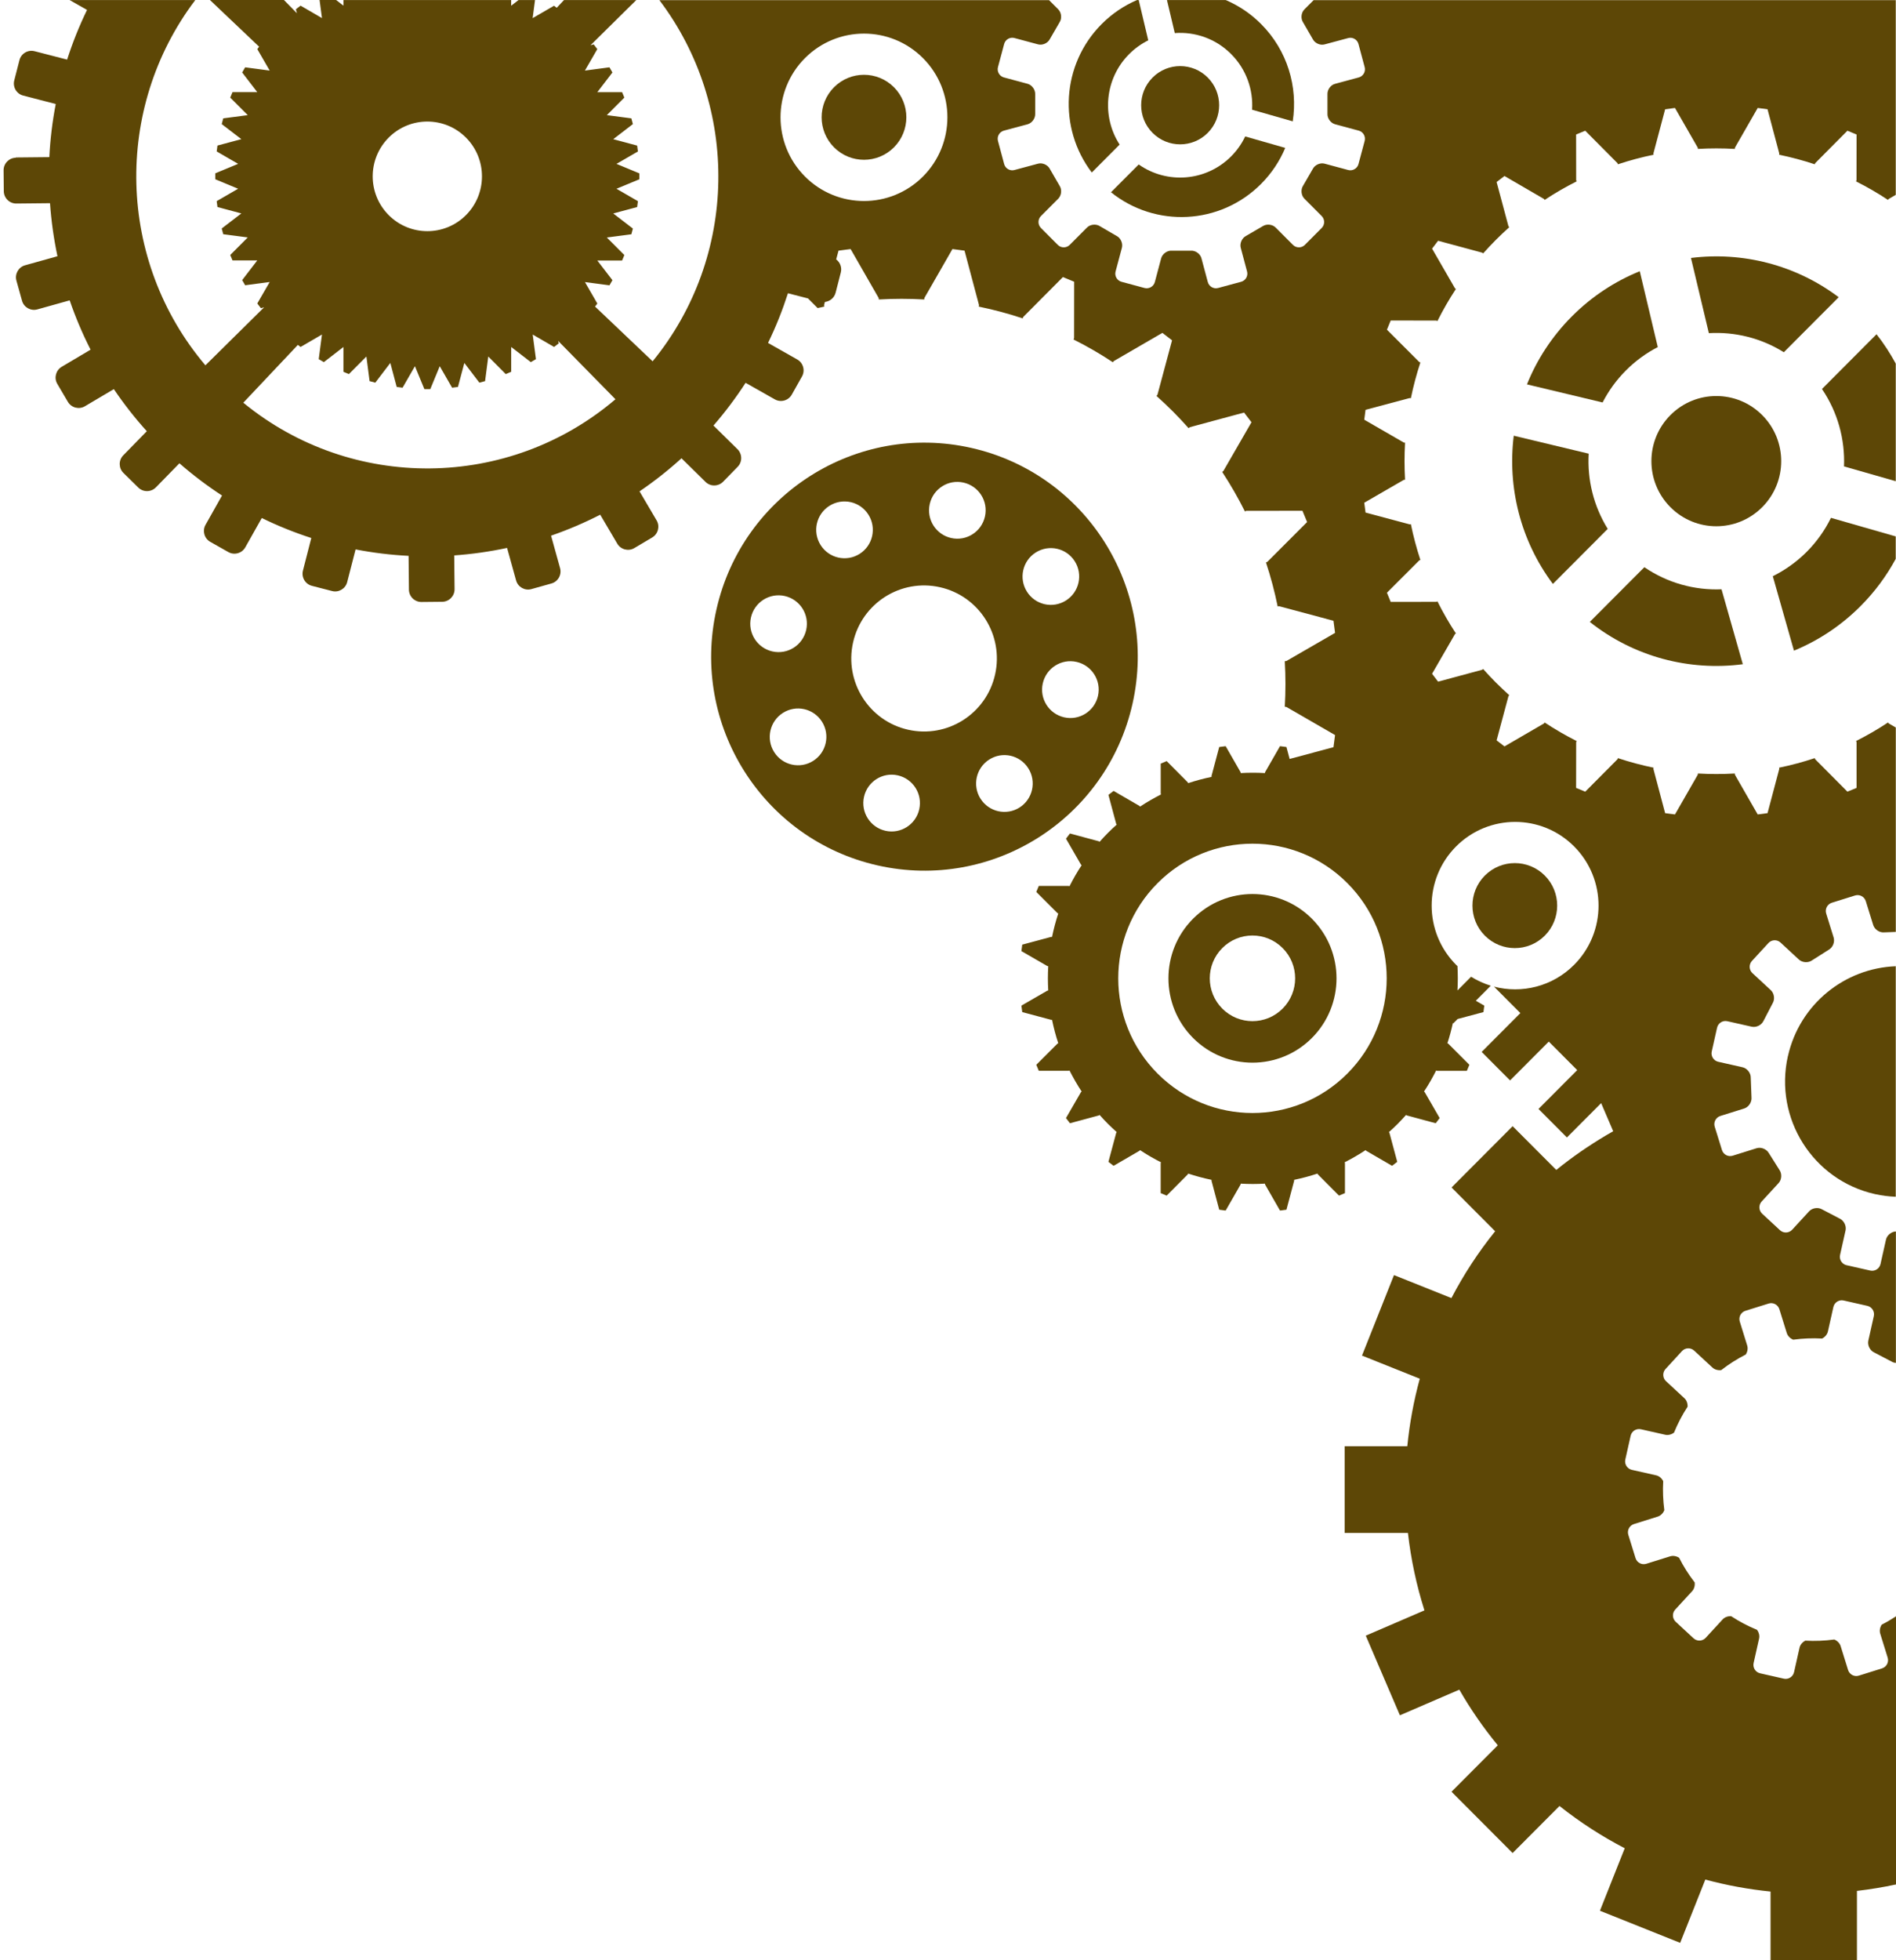 <svg width="150" height="155" viewBox="0 0 150 155" fill="none" xmlns="http://www.w3.org/2000/svg">
<path d="M94.387 82.074C91.791 79.471 91.791 75.248 94.387 72.645C96.983 70.042 101.194 70.042 103.79 72.645C106.386 75.248 106.386 79.471 103.79 82.074C101.194 84.677 96.983 84.677 94.387 82.074ZM101.474 74.964C100.155 73.641 98.019 73.641 96.7 74.964C95.38 76.287 95.38 78.429 96.7 79.752C98.019 81.075 100.155 81.075 101.474 79.752C102.794 78.429 102.794 76.287 101.474 74.964Z" fill="#5D4706"/>
<path d="M95.549 6.132C96.753 7.34 96.753 9.3 95.549 10.508C94.344 11.716 92.389 11.716 91.185 10.508C89.981 9.3 89.981 7.34 91.185 6.132C92.389 4.925 94.344 4.925 95.549 6.132Z" fill="#5D4706"/>
<path d="M88.579 11.432L86.376 13.641C83.705 10.136 83.964 5.104 87.161 1.899C87.989 1.068 88.936 0.439 89.951 0.005H90.088L90.843 3.189C90.299 3.46 89.786 3.821 89.332 4.277C87.393 6.221 87.142 9.217 88.579 11.434V11.432Z" fill="#5D4706"/>
<path d="M70.724 6.898C72.032 8.21 72.032 10.339 70.724 11.651C69.415 12.963 67.292 12.963 65.984 11.651C64.675 10.339 64.675 8.21 65.984 6.898C67.292 5.586 69.415 5.586 70.724 6.898Z" fill="#5D4706"/>
<path d="M1.238 12.452L3.903 12.425C3.972 11.017 4.143 9.611 4.41 8.224L1.833 7.557C1.31 7.423 0.992 6.882 1.128 6.357L1.539 4.756C1.673 4.231 2.212 3.912 2.736 4.049L5.31 4.713C5.74 3.377 6.263 2.062 6.886 0.785L5.505 0.003H15.45C8.958 8.577 9.249 20.633 16.251 28.886L20.895 24.299L20.641 24.369L20.356 23.996L21.336 22.299L19.394 22.556L19.159 22.149L20.353 20.593H18.395L18.216 20.162L19.602 18.774L17.661 18.52L17.541 18.067L19.095 16.876L17.204 16.37L17.143 15.904L18.839 14.924L17.031 14.174V13.705L18.839 12.956L17.143 11.975L17.204 11.509L19.095 11.003L17.541 9.812L17.661 9.359L19.602 9.105L18.216 7.718L18.395 7.284H20.353L19.159 5.731L19.394 5.324L21.336 5.581L20.356 3.883L20.5 3.693L16.609 0H22.463L23.491 1.047L23.408 0.734L23.779 0.447L25.472 1.43L25.283 0H26.591L27.171 0.447V0.005H40.44V0.453L41.02 0.005H42.328L42.139 1.435L43.832 0.453L44.045 0.616L44.622 0.003H50.34L46.716 3.58L46.97 3.511L47.255 3.883L46.275 5.581L48.217 5.324L48.452 5.731L47.258 7.286H49.216L49.395 7.718L48.008 9.105L49.95 9.359L50.07 9.812L48.516 11.006L50.407 11.512L50.468 11.978L48.772 12.958L50.58 13.708V14.177L48.772 14.926L50.468 15.906L50.407 16.372L48.516 16.879L50.07 18.073L49.95 18.525L48.008 18.78L49.395 20.167L49.216 20.601H47.258L48.452 22.154L48.217 22.561L46.278 22.304L47.258 24.002L47.077 24.24L51.632 28.57C58.397 20.296 58.549 8.443 52.166 0.011H82.995L83.721 0.739C83.98 0.999 84.025 1.462 83.825 1.767L83.064 3.082C82.901 3.412 82.479 3.602 82.124 3.508L80.257 3.007C79.902 2.911 79.536 3.125 79.443 3.479L78.954 5.305C78.858 5.658 79.072 6.028 79.424 6.122L81.294 6.625C81.646 6.719 81.918 7.099 81.897 7.466V8.987C81.918 9.354 81.649 9.731 81.294 9.828L79.424 10.329C79.072 10.422 78.858 10.792 78.954 11.145L79.443 12.972C79.539 13.328 79.905 13.539 80.257 13.443L82.124 12.942C82.479 12.848 82.901 13.039 83.064 13.368L83.825 14.683C84.028 14.988 83.98 15.451 83.721 15.711L82.354 17.082C82.095 17.342 82.095 17.768 82.354 18.027L83.686 19.364C83.945 19.623 84.37 19.623 84.629 19.364L85.996 17.993C86.255 17.733 86.717 17.687 87.022 17.888L88.333 18.651C88.661 18.815 88.851 19.238 88.758 19.594L88.258 21.466C88.162 21.819 88.376 22.189 88.728 22.282L90.549 22.773C90.902 22.866 91.27 22.655 91.364 22.301L91.863 20.427C91.96 20.073 92.336 19.8 92.699 19.822H94.216C94.582 19.8 94.959 20.071 95.052 20.427L95.554 22.301C95.65 22.655 96.016 22.869 96.368 22.773L98.19 22.282C98.545 22.186 98.756 21.819 98.66 21.466L98.16 19.594C98.067 19.24 98.257 18.815 98.585 18.651L99.896 17.888C100.201 17.685 100.663 17.733 100.922 17.993L102.289 19.364C102.548 19.623 102.973 19.623 103.232 19.364L104.564 18.027C104.823 17.768 104.823 17.342 104.564 17.082L103.197 15.711C102.938 15.451 102.893 14.988 103.093 14.683L103.854 13.368C104.017 13.039 104.439 12.848 104.794 12.942L106.661 13.443C107.013 13.537 107.382 13.325 107.475 12.972L107.964 11.145C108.057 10.789 107.846 10.422 107.494 10.329L105.624 9.825C105.272 9.729 105 9.351 105.021 8.987V7.466C105 7.099 105.269 6.721 105.624 6.628L107.494 6.124C107.846 6.031 108.06 5.661 107.964 5.308L107.475 3.481C107.379 3.125 107.013 2.914 106.661 3.01L104.794 3.511C104.439 3.607 104.017 3.414 103.854 3.085L103.093 1.77C102.89 1.465 102.938 1.002 103.197 0.742L103.923 0.013H149.981V15.408L149.426 15.73L149.367 15.807C148.547 15.264 147.703 14.776 146.838 14.343L146.876 14.254L146.881 10.636L146.157 10.336L143.61 12.899L143.572 12.99C142.645 12.682 141.703 12.431 140.752 12.235L140.765 12.136L139.836 8.639L139.059 8.537L137.259 11.673L137.246 11.775C136.274 11.718 135.299 11.718 134.327 11.775L134.314 11.673L132.514 8.537L131.736 8.639L130.807 12.136L130.821 12.235C129.87 12.431 128.927 12.682 128 12.99L127.963 12.899L125.415 10.336L124.692 10.636L124.697 14.254L124.734 14.343C123.869 14.776 123.025 15.264 122.206 15.807L122.147 15.73L119.025 13.917L118.403 14.393L119.34 17.888L119.401 17.968C119.041 18.29 118.686 18.625 118.339 18.973C117.991 19.321 117.66 19.677 117.337 20.038L117.257 19.977L113.772 19.037L113.297 19.661L115.105 22.791L115.182 22.85C114.64 23.672 114.154 24.518 113.721 25.386L113.633 25.349L110.025 25.343L109.726 26.069L112.282 28.624L112.373 28.661C112.066 29.59 111.815 30.536 111.62 31.489L111.521 31.476L108.033 32.407L107.932 33.187L111.059 34.992L111.16 35.005C111.104 35.98 111.104 36.957 111.16 37.932L111.059 37.945L107.932 39.75L108.033 40.529L111.521 41.461L111.62 41.448C111.815 42.401 112.066 43.346 112.373 44.276L112.282 44.313L109.726 46.868L110.025 47.594L113.633 47.588L113.721 47.551C114.154 48.418 114.64 49.265 115.182 50.087L115.105 50.146L113.297 53.276L113.772 53.9L117.257 52.96L117.337 52.898C117.658 53.26 117.991 53.616 118.339 53.964C118.686 54.312 119.041 54.644 119.401 54.968L119.34 55.049L118.403 58.543L119.025 59.02L122.147 57.207L122.206 57.13C123.025 57.673 123.869 58.16 124.734 58.594L124.697 58.683L124.692 62.3L125.415 62.6L127.963 60.038L128 59.947C128.927 60.255 129.87 60.506 130.821 60.702L130.807 60.801L131.736 64.298L132.514 64.4L134.314 61.264L134.327 61.162C135.299 61.219 136.274 61.219 137.246 61.162L137.259 61.264L139.059 64.4L139.836 64.298L140.765 60.801L140.752 60.702C141.703 60.506 142.645 60.255 143.572 59.947L143.61 60.038L146.157 62.598L146.881 62.298V58.68L146.841 58.592C147.706 58.158 148.55 57.67 149.37 57.127L149.429 57.205L149.984 57.526V73.689L149.076 73.724C148.705 73.762 148.31 73.502 148.197 73.143L147.61 71.255C147.498 70.896 147.116 70.695 146.758 70.808L144.923 71.381C144.566 71.494 144.365 71.876 144.477 72.235L145.065 74.126C145.177 74.485 144.998 74.924 144.672 75.103L143.364 75.933C143.059 76.153 142.589 76.124 142.314 75.869L140.864 74.528C140.589 74.273 140.157 74.292 139.906 74.568L138.602 75.984C138.349 76.26 138.367 76.694 138.642 76.948L140.092 78.29C140.368 78.544 140.434 79.013 140.239 79.334L139.524 80.711C139.371 81.053 138.947 81.265 138.581 81.182L136.656 80.748C136.29 80.665 135.927 80.898 135.844 81.262L135.422 83.142C135.339 83.506 135.571 83.873 135.935 83.956L137.86 84.39C138.226 84.473 138.517 84.845 138.509 85.22L138.568 86.771C138.605 87.143 138.346 87.539 137.988 87.652L136.105 88.241C135.748 88.353 135.547 88.736 135.659 89.095L136.231 90.935C136.343 91.294 136.725 91.495 137.083 91.382L138.968 90.793C139.326 90.68 139.764 90.86 139.946 91.186L140.773 92.499C140.992 92.804 140.963 93.278 140.709 93.551L139.371 95.005C139.118 95.281 139.136 95.715 139.411 95.969L140.824 97.276C141.099 97.53 141.532 97.512 141.786 97.236L143.123 95.782C143.377 95.506 143.845 95.439 144.165 95.635L145.538 96.352C145.879 96.505 146.09 96.931 146.008 97.297L145.575 99.228C145.492 99.595 145.725 99.959 146.088 100.042L147.962 100.465C148.326 100.548 148.691 100.315 148.774 99.951L149.207 98.02C149.287 97.67 149.634 97.388 149.992 97.372V107.768C149.872 107.757 149.754 107.725 149.656 107.663L148.283 106.946C147.941 106.793 147.73 106.367 147.813 106L148.245 104.07C148.328 103.706 148.096 103.339 147.733 103.256L145.858 102.833C145.492 102.75 145.129 102.983 145.046 103.347L144.614 105.277C144.56 105.518 144.379 105.727 144.154 105.84C143.391 105.797 142.627 105.829 141.868 105.931C141.633 105.837 141.436 105.644 141.361 105.409L140.773 103.521C140.661 103.162 140.279 102.961 139.922 103.074L138.087 103.647C137.729 103.759 137.529 104.142 137.641 104.501L138.228 106.391C138.301 106.627 138.25 106.895 138.114 107.104C137.438 107.447 136.789 107.856 136.175 108.336C135.927 108.37 135.659 108.303 135.478 108.135L134.028 106.793C133.753 106.539 133.32 106.557 133.069 106.833L131.766 108.25C131.512 108.526 131.531 108.96 131.806 109.214L133.256 110.556C133.438 110.722 133.526 110.981 133.51 111.233C133.082 111.886 132.725 112.572 132.439 113.279C132.241 113.429 131.982 113.501 131.745 113.448L129.819 113.014C129.453 112.931 129.09 113.164 129.007 113.528L128.585 115.408C128.503 115.772 128.735 116.139 129.098 116.222L131.023 116.656C131.264 116.709 131.469 116.891 131.582 117.116C131.539 117.882 131.571 118.651 131.672 119.411C131.579 119.644 131.387 119.845 131.152 119.92L129.269 120.509C128.911 120.622 128.711 121.005 128.823 121.363L129.394 123.203C129.507 123.562 129.889 123.763 130.246 123.65L132.132 123.061C132.367 122.989 132.634 123.04 132.842 123.176C133.184 123.854 133.592 124.505 134.071 125.12C134.105 125.369 134.038 125.637 133.87 125.819L132.532 127.273C132.279 127.549 132.297 127.983 132.572 128.237L133.985 129.544C134.26 129.799 134.693 129.78 134.946 129.504L136.284 128.05C136.45 127.868 136.709 127.78 136.96 127.796C137.612 128.224 138.295 128.583 139 128.869C139.15 129.068 139.222 129.327 139.168 129.566L138.736 131.496C138.653 131.863 138.885 132.227 139.249 132.31L141.123 132.734C141.489 132.817 141.852 132.584 141.935 132.219L142.368 130.289C142.421 130.048 142.603 129.841 142.827 129.729C143.591 129.772 144.357 129.742 145.116 129.638C145.348 129.732 145.548 129.924 145.62 130.16L146.208 132.048C146.32 132.407 146.702 132.608 147.06 132.495L148.894 131.922C149.252 131.81 149.453 131.427 149.34 131.068L148.753 129.177C148.681 128.942 148.732 128.674 148.868 128.465C149.255 128.27 149.631 128.047 150 127.806V149.007C148.977 149.227 147.946 149.395 146.91 149.516V155H140.076V149.567C138.338 149.393 136.61 149.077 134.914 148.621L132.925 153.624L126.577 151.085L128.54 146.144C126.74 145.212 125.01 144.098 123.378 142.802L119.669 146.522L114.835 141.675L118.496 138.004C117.345 136.606 116.33 135.133 115.452 133.604L110.752 135.631L108.052 129.335L112.693 127.335C112.058 125.335 111.622 123.281 111.387 121.211H106.383V114.358H111.337C111.516 112.559 111.844 110.77 112.325 109.016L107.753 107.189L110.284 100.824L114.827 102.64C115.791 100.795 116.942 99.025 118.288 97.356L114.838 93.897L119.671 89.05L123.124 92.509C123.762 91.993 124.417 91.502 125.087 91.039C125.191 90.967 125.295 90.897 125.399 90.828C125.445 90.798 125.49 90.766 125.533 90.737C126.211 90.284 126.908 89.853 127.627 89.449L126.673 87.226L123.965 89.941L121.717 87.687L124.78 84.615L122.531 82.36L119.468 85.432L117.22 83.177L120.283 80.106L118.197 78.014C120.39 78.587 122.817 78.014 124.534 76.29C127.111 73.706 127.111 69.512 124.534 66.928C121.957 64.344 117.778 64.344 115.198 66.928C112.618 69.512 112.621 73.703 115.198 76.29C115.236 76.327 115.276 76.362 115.313 76.399H115.305C115.342 77.039 115.342 77.679 115.305 78.317L116.384 77.232C116.878 77.54 117.401 77.776 117.943 77.942L116.758 79.131L117.428 79.516L117.361 80.028L115.318 80.574L114.974 80.92L114.944 80.89C114.824 81.428 114.685 81.964 114.509 82.492L114.568 82.516L116.248 84.195L116.05 84.671H113.679L113.62 84.644C113.334 85.215 113.016 85.772 112.658 86.31L112.709 86.348L113.898 88.407L113.585 88.817L111.294 88.198L111.24 88.158C111.029 88.396 110.811 88.629 110.584 88.859C110.357 89.087 110.122 89.307 109.884 89.518L109.924 89.572L110.541 91.869L110.132 92.183L108.079 90.991L108.041 90.94C107.502 91.296 106.946 91.618 106.38 91.904L106.404 91.963V94.341L105.932 94.539L104.257 92.855L104.233 92.796C103.624 92.999 103.005 93.163 102.38 93.291L102.388 93.356L101.776 95.653L101.266 95.72L100.083 93.658L100.075 93.591C99.437 93.629 98.796 93.629 98.158 93.591L98.15 93.658L96.967 95.72L96.457 95.653L95.845 93.356L95.853 93.291C95.228 93.163 94.609 92.997 94 92.796L93.976 92.855L92.301 94.539L91.826 94.341V91.963L91.853 91.904C91.284 91.618 90.728 91.299 90.192 90.94L90.154 90.991L88.101 92.183L87.692 91.869L88.309 89.572L88.349 89.518C88.111 89.307 87.879 89.087 87.649 88.859C87.422 88.632 87.203 88.396 86.992 88.158L86.939 88.198L84.648 88.817L84.335 88.407L85.524 86.348L85.574 86.31C85.219 85.769 84.899 85.212 84.613 84.644L84.554 84.669H82.183L81.985 84.195L83.665 82.516L83.724 82.492C83.521 81.881 83.358 81.26 83.23 80.633L83.166 80.641L80.874 80.028L80.808 79.516L82.864 78.33L82.931 78.322C82.893 77.682 82.893 77.039 82.931 76.399L82.864 76.391L80.808 75.205L80.874 74.694L83.166 74.08L83.23 74.088C83.358 73.462 83.523 72.841 83.724 72.23L83.665 72.206L81.985 70.527L82.183 70.05H84.554L84.613 70.077C84.899 69.507 85.216 68.95 85.574 68.411L85.524 68.374L84.335 66.315L84.648 65.905L86.939 66.523L86.992 66.564C87.203 66.325 87.422 66.092 87.649 65.862C87.876 65.632 88.111 65.415 88.349 65.203L88.309 65.15L87.692 62.852L88.101 62.539L90.154 63.73L90.192 63.781C90.731 63.425 91.287 63.104 91.853 62.817L91.829 62.758V60.38L92.301 60.182L93.976 61.867L94 61.926C94.609 61.722 95.228 61.559 95.853 61.43L95.845 61.366L96.457 59.068L96.967 59.001L98.15 61.063L98.158 61.13C98.796 61.093 99.437 61.093 100.075 61.13L100.083 61.063L101.266 59.001L101.776 59.068L102.027 60.011L105.496 59.082L105.622 58.123L101.771 55.9L101.645 55.884C101.715 54.685 101.715 53.482 101.645 52.283L101.771 52.267L105.622 50.044L105.496 49.085L101.205 47.936L101.082 47.953C100.842 46.777 100.534 45.615 100.155 44.471L100.265 44.426L103.411 41.279L103.042 40.388L98.598 40.393L98.489 40.438C97.955 39.37 97.357 38.328 96.692 37.316L96.785 37.244L99.01 33.388L98.422 32.622L94.133 33.779L94.034 33.856C93.639 33.409 93.228 32.972 92.803 32.544C92.376 32.116 91.941 31.706 91.495 31.31L91.572 31.21L92.726 26.91L91.962 26.321L88.117 28.551L88.045 28.645C87.035 27.976 85.996 27.376 84.931 26.843L84.976 26.733L84.981 22.277L84.092 21.908L80.954 25.062L80.909 25.175C79.769 24.794 78.607 24.486 77.437 24.245L77.453 24.122L76.308 19.819L75.352 19.693L73.135 23.555L73.119 23.68C71.923 23.611 70.724 23.611 69.527 23.68L69.511 23.555L67.295 19.693L66.339 19.819L66.154 20.51C66.464 20.743 66.622 21.147 66.52 21.543L66.109 23.145C66.005 23.552 65.655 23.833 65.26 23.876L65.193 24.122L65.209 24.245C65.036 24.28 64.859 24.32 64.686 24.36L63.925 23.597L62.338 23.188C61.908 24.524 61.385 25.839 60.763 27.116L63.075 28.425C63.545 28.691 63.714 29.296 63.449 29.767L62.64 31.205C62.376 31.676 61.772 31.845 61.302 31.58L58.987 30.27C58.228 31.441 57.382 32.571 56.445 33.65L58.346 35.519C58.731 35.899 58.739 36.526 58.359 36.912L57.206 38.093C56.827 38.478 56.202 38.486 55.817 38.106L53.916 36.237C52.858 37.198 51.747 38.071 50.596 38.853L51.947 41.148C52.223 41.614 52.065 42.222 51.6 42.498L50.182 43.339C49.718 43.614 49.111 43.456 48.836 42.99L47.485 40.698C46.222 41.346 44.924 41.898 43.597 42.356L44.31 44.924C44.454 45.446 44.147 45.992 43.626 46.137L42.04 46.581C41.519 46.726 40.974 46.418 40.83 45.896L40.117 43.325C38.737 43.62 37.34 43.818 35.935 43.917L35.962 46.589C35.967 47.13 35.529 47.578 34.99 47.583L33.342 47.599C32.803 47.604 32.357 47.165 32.351 46.624L32.325 43.952C30.92 43.882 29.518 43.711 28.132 43.443L27.467 46.027C27.334 46.552 26.794 46.871 26.271 46.734L24.674 46.322C24.15 46.188 23.833 45.647 23.966 45.122L24.628 42.541C23.296 42.109 21.985 41.584 20.711 40.961L19.405 43.28C19.14 43.751 18.537 43.92 18.067 43.654L16.633 42.843C16.163 42.578 15.995 41.973 16.259 41.502L17.565 39.182C16.398 38.422 15.271 37.573 14.195 36.633L12.331 38.54C11.951 38.925 11.327 38.933 10.942 38.553L9.764 37.396C9.38 37.016 9.372 36.389 9.751 36.004L11.615 34.097C10.656 33.037 9.786 31.923 9.006 30.769L6.717 32.124C6.253 32.399 5.646 32.242 5.371 31.776L4.533 30.354C4.258 29.888 4.415 29.28 4.88 29.004L7.166 27.649C6.52 26.382 5.97 25.081 5.513 23.75L2.952 24.465C2.431 24.61 1.886 24.302 1.742 23.779L1.299 22.189C1.155 21.667 1.462 21.12 1.983 20.976L4.546 20.261C4.253 18.876 4.055 17.476 3.956 16.067L1.291 16.094C0.751 16.099 0.306 15.66 0.3 15.119L0.284 13.467C0.279 12.926 0.717 12.479 1.256 12.473L1.238 12.452ZM91.58 69.831C87.433 73.989 87.433 80.73 91.58 84.888C95.728 89.047 102.449 89.047 106.596 84.888C110.744 80.73 110.744 73.989 106.596 69.831C102.449 65.672 95.728 65.672 91.58 69.831ZM63.684 13.957C66.261 16.541 70.443 16.541 73.02 13.957C75.597 11.373 75.597 7.179 73.02 4.595C70.443 2.011 66.264 2.011 63.684 4.595C61.107 7.179 61.107 11.37 63.684 13.957ZM36.865 10.88C35.177 9.188 32.44 9.188 30.752 10.88C29.064 12.573 29.064 15.317 30.752 17.01C32.44 18.702 35.177 18.702 36.865 17.01C38.552 15.317 38.552 12.573 36.865 10.88ZM48.69 31.569L44.155 26.953L44.208 27.148L43.837 27.435L42.144 26.452L42.401 28.399L41.995 28.634L40.443 27.437V29.4L40.013 29.58L38.63 28.19L38.376 30.137L37.925 30.257L36.736 28.699L36.232 30.595L35.767 30.656L34.79 28.956L34.042 30.769H33.575L32.827 28.956L31.849 30.656L31.385 30.595L30.88 28.699L29.692 30.257L29.24 30.137L28.987 28.19L27.603 29.58L27.171 29.4V27.437L25.622 28.634L25.216 28.399L25.472 26.452L23.779 27.435L23.566 27.271L19.25 31.843C27.825 38.874 40.245 38.759 48.69 31.572V31.569Z" fill="#5D4706"/>
<path d="M119.759 34.453L125.688 35.873C125.568 37.929 126.072 40.013 127.194 41.82L122.854 46.172C120.285 42.741 119.255 38.521 119.759 34.453Z" fill="#5D4706"/>
<path d="M139.414 32.823C141.42 34.834 141.42 38.093 139.414 40.104C137.409 42.115 134.159 42.115 132.153 40.104C130.148 38.093 130.148 34.834 132.153 32.823C134.159 30.811 137.409 30.811 139.414 32.823Z" fill="#5D4706"/>
<path d="M129.728 21.444L131.154 27.445C130.246 27.914 129.392 28.53 128.631 29.293C127.87 30.056 127.255 30.913 126.788 31.824L120.804 30.394C121.591 28.436 122.777 26.602 124.361 25.014C125.944 23.426 127.773 22.24 129.726 21.447L129.728 21.444Z" fill="#5D4706"/>
<path d="M97.399 12.366C97.869 11.895 98.24 11.36 98.513 10.789L101.68 11.694C101.245 12.731 100.609 13.7 99.768 14.543C96.521 17.8 91.396 18.017 87.895 15.202L90.088 13.004C92.315 14.573 95.407 14.361 97.399 12.366Z" fill="#5D4706"/>
<path d="M136.196 46.597L137.881 52.521C133.667 53.072 129.282 51.956 125.776 49.176L130.091 44.849C131.921 46.099 134.068 46.683 136.196 46.597Z" fill="#5D4706"/>
<path d="M141.927 51.447L140.253 45.561C141.219 45.082 142.13 44.442 142.934 43.636C143.74 42.827 144.379 41.917 144.854 40.947L149.979 42.415V44.19C149.255 45.529 148.331 46.788 147.201 47.92C145.642 49.484 143.845 50.66 141.924 51.45L141.927 51.447Z" fill="#5D4706"/>
<path d="M99.058 8.676C99.156 7.096 98.604 5.482 97.399 4.274C96.179 3.05 94.539 2.498 92.942 2.616L92.323 0.005H96.977C97.992 0.442 98.943 1.068 99.768 1.899C101.859 3.995 102.692 6.874 102.273 9.595L99.058 8.676Z" fill="#5D4706"/>
<path d="M145.466 23.501L141.126 27.852C139.323 26.725 137.246 26.222 135.195 26.342L133.779 20.397C137.836 19.891 142.042 20.925 145.466 23.501Z" fill="#5D4706"/>
<path d="M144.144 30.758L148.459 26.43C149.041 27.167 149.543 27.946 149.981 28.75V38.05L145.887 36.88C145.973 34.748 145.391 32.595 144.144 30.758Z" fill="#5D4706"/>
<path d="M117.473 69.231C118.782 67.919 120.905 67.919 122.214 69.231C123.522 70.543 123.522 72.672 122.214 73.984C120.905 75.296 118.782 75.296 117.473 73.984C116.165 72.672 116.165 70.543 117.473 69.231Z" fill="#5D4706"/>
<path d="M76.844 35.417C85.935 37.469 91.644 46.525 89.599 55.641C87.553 64.756 78.524 70.484 69.431 68.43C60.341 66.376 54.629 57.322 56.677 48.207C58.725 39.091 67.754 33.366 76.844 35.417ZM76.23 38.16C75.023 37.886 73.827 38.647 73.555 39.857C73.282 41.068 74.04 42.267 75.248 42.541C76.455 42.814 77.651 42.053 77.923 40.843C78.196 39.632 77.437 38.433 76.23 38.16ZM85.03 44.383C84.37 43.336 82.987 43.023 81.94 43.687C80.896 44.348 80.583 45.735 81.246 46.785C81.905 47.832 83.288 48.145 84.335 47.481C85.379 46.82 85.692 45.433 85.03 44.383ZM84.191 56.72C85.398 56.993 86.594 56.232 86.867 55.022C87.139 53.812 86.381 52.612 85.174 52.339C83.967 52.066 82.77 52.826 82.498 54.037C82.226 55.247 82.984 56.447 84.191 56.72ZM77.571 63.152C78.231 64.199 79.614 64.512 80.661 63.851C81.705 63.187 82.017 61.802 81.355 60.753C80.693 59.703 79.312 59.392 78.265 60.056C77.221 60.721 76.909 62.105 77.571 63.155V63.152ZM70.048 65.691C71.255 65.964 72.452 65.203 72.724 63.993C72.996 62.782 72.238 61.583 71.031 61.31C69.824 61.036 68.627 61.797 68.355 63.007C68.083 64.218 68.841 65.418 70.048 65.691ZM71.843 57.7C74.946 58.401 78.028 56.447 78.725 53.335C79.424 50.223 77.475 47.133 74.372 46.434C71.269 45.733 68.187 47.687 67.49 50.799C66.79 53.911 68.74 57.001 71.843 57.7ZM68.01 43.794C69.055 43.132 69.367 41.745 68.705 40.696C68.043 39.646 66.662 39.335 65.615 39.999C64.571 40.661 64.258 42.048 64.921 43.097C65.58 44.145 66.964 44.458 68.01 43.794ZM61.246 59.467C61.906 60.514 63.289 60.828 64.336 60.163C65.38 59.499 65.692 58.115 65.03 57.065C64.368 56.018 62.987 55.705 61.941 56.369C60.896 57.033 60.584 58.418 61.246 59.467ZM61.105 51.509C62.312 51.782 63.508 51.021 63.781 49.811C64.053 48.6 63.294 47.401 62.087 47.128C60.88 46.855 59.684 47.615 59.411 48.825C59.139 50.036 59.898 51.236 61.105 51.509Z" fill="#5D4706"/>
<path d="M141.449 83.514C142.376 79.388 145.957 76.552 149.981 76.402V94.63C149.434 94.609 148.878 94.539 148.323 94.416C143.423 93.31 140.343 88.428 141.446 83.514H141.449Z" fill="#5D4706"/>
</svg>
